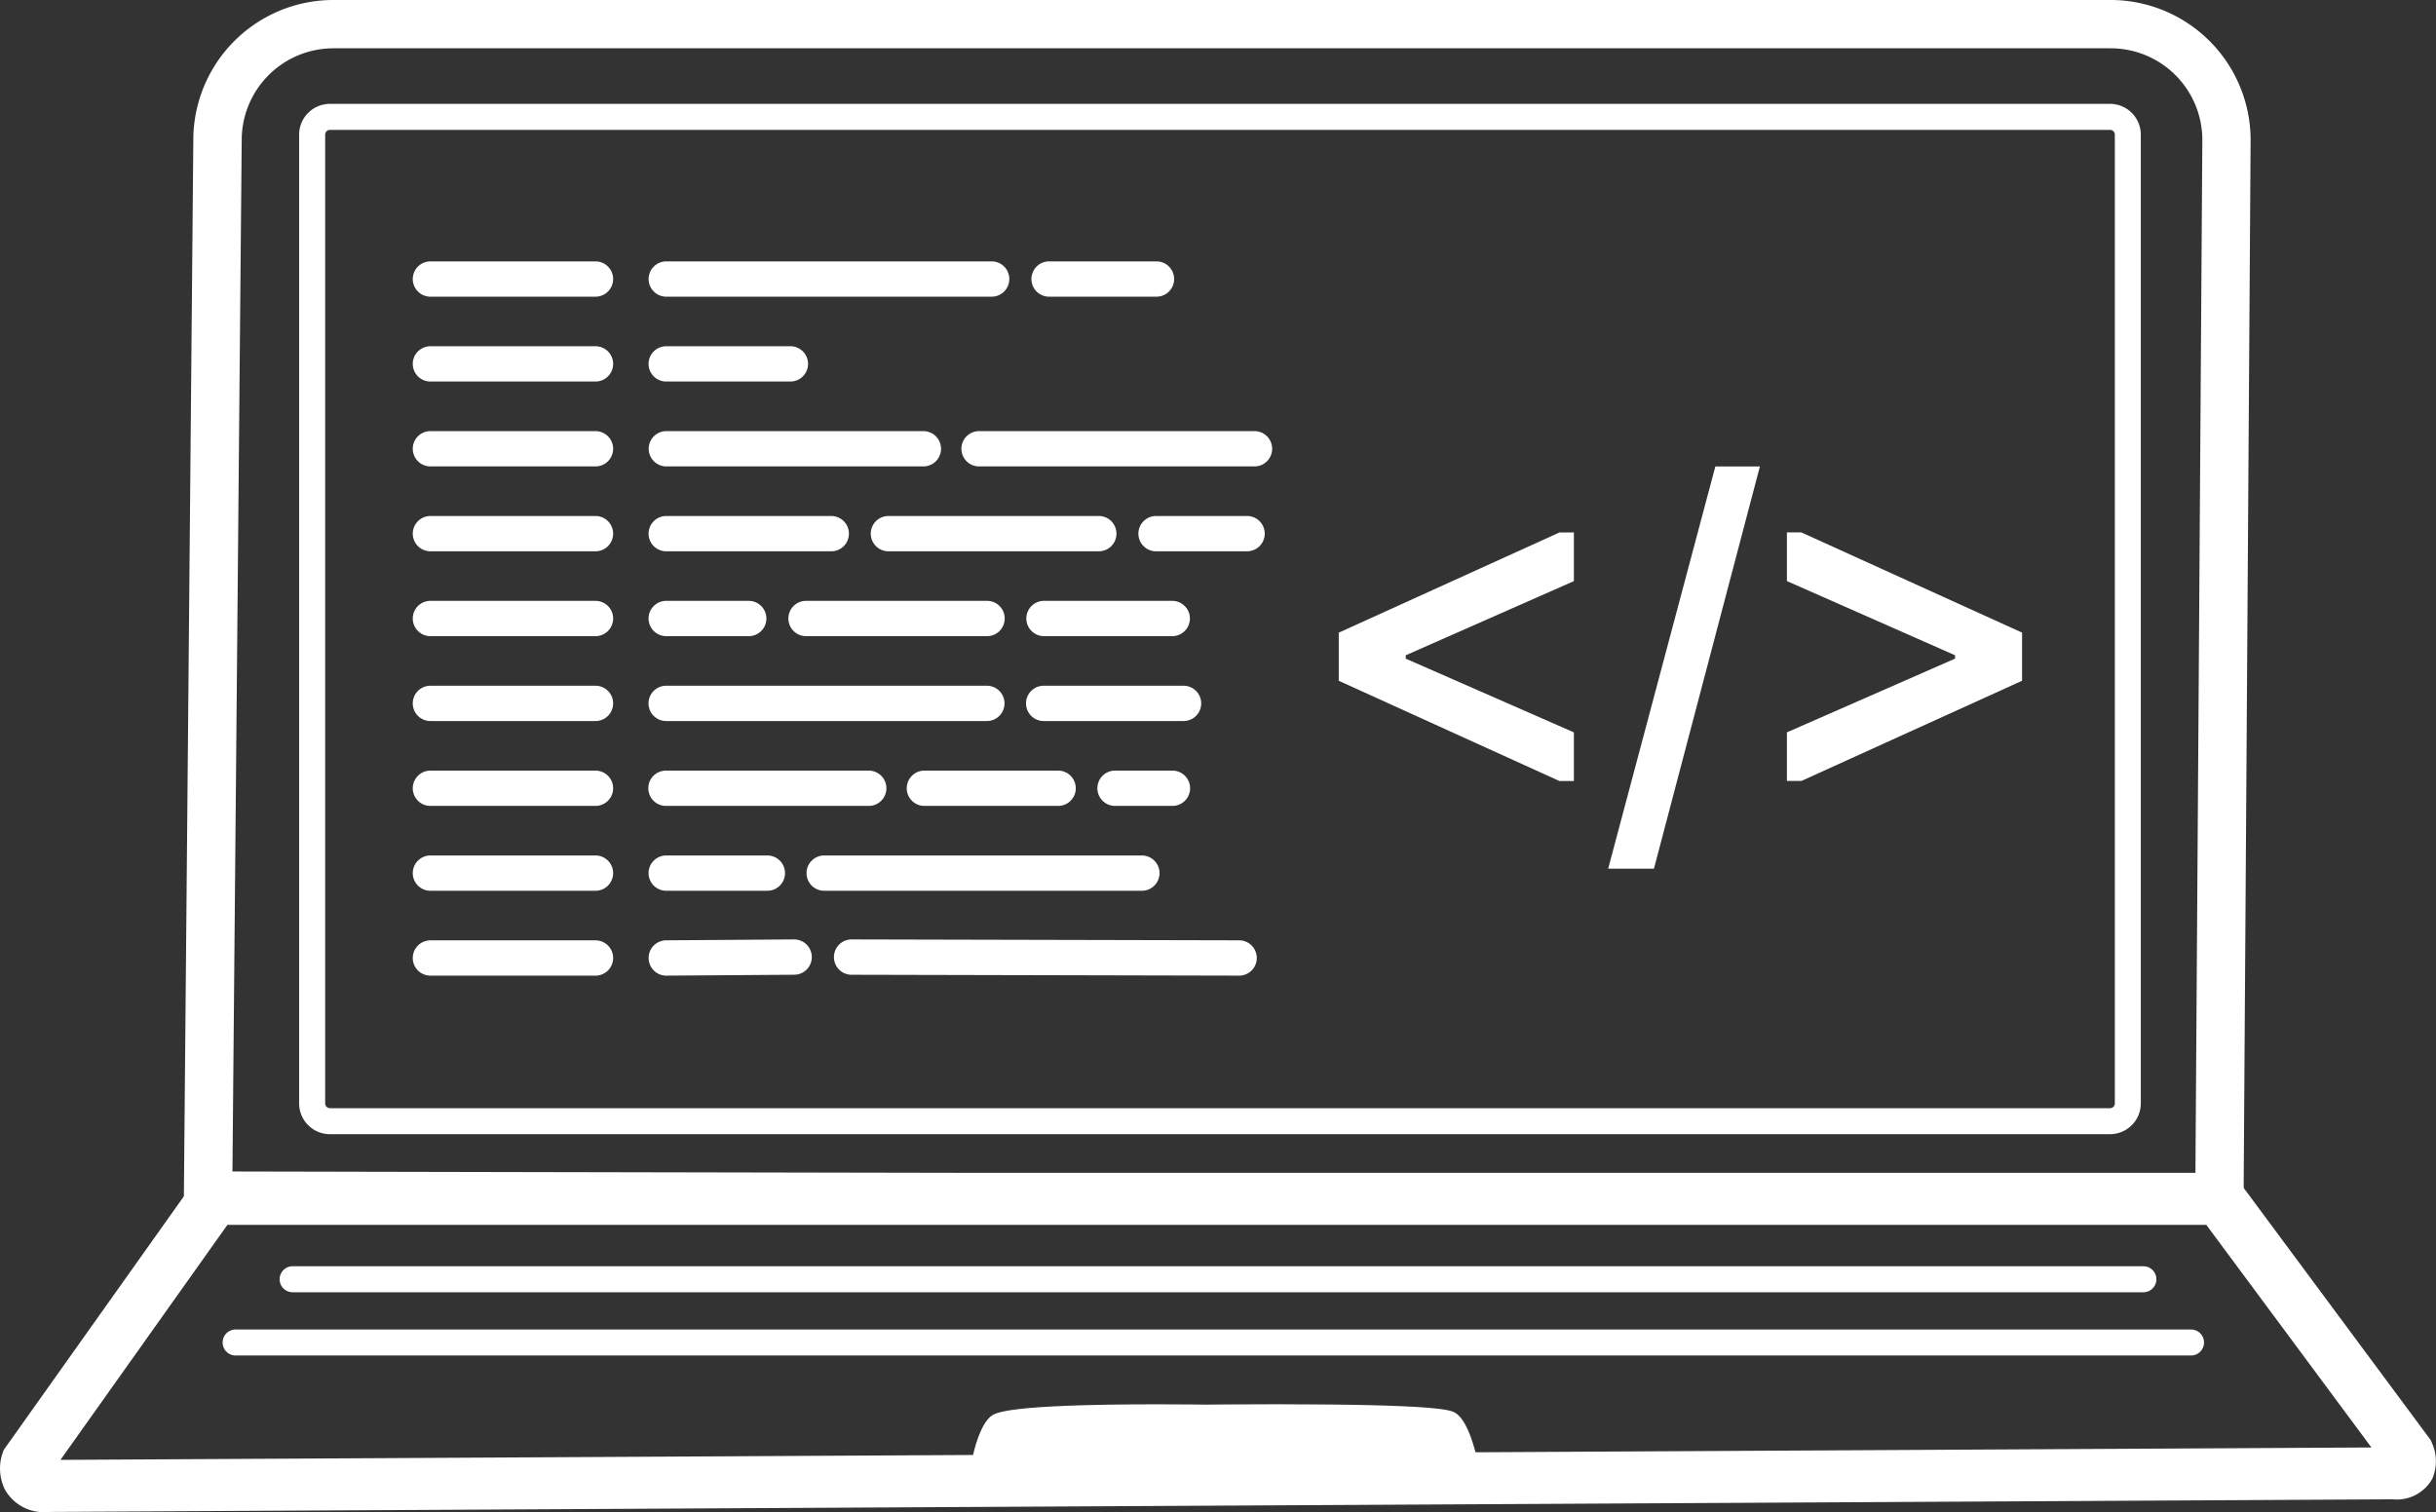 <svg xmlns="http://www.w3.org/2000/svg" width="273.826" height="170" viewBox="0 0 273.826 170">
  <rect x="0" y="0" width="273.826" height="170" fill="#333333" stroke="none"/>
  <g id="laptopcode" transform="translate(546.914 -18864.299)">
    <path id="Path_130" data-name="Path 130" d="M555.505,503.968h-200.1a3.464,3.464,0,0,1-3.459-3.461V391.591a3.465,3.465,0,0,1,3.461-3.461H555.505a3.465,3.465,0,0,1,3.461,3.461V500.507A3.465,3.465,0,0,1,555.505,503.968ZM355.411,391.054a.537.537,0,0,0-.537.537V500.507a.536.536,0,0,0,.535.537h200.1a.537.537,0,0,0,.537-.537V391.591a.537.537,0,0,0-.537-.537Z" transform="translate(-865.236 18487.846)" fill="#fff"/>
    <path id="Path_132" data-name="Path 132" d="M521.351,469.723h-2.7c-56.094,0-224.4-.366-226.1-.37l-2.734-.006,1.085-121.418a15.746,15.746,0,0,1,15.733-15.709h199.79a15.751,15.751,0,0,1,15.733,15.733ZM295.3,463.929c21.705.047,166.252.353,220.654.363l.778-116.357a10.311,10.311,0,0,0-10.3-10.285H306.642a10.315,10.315,0,0,0-10.3,10.3Z" transform="translate(-816.085 18532.078)" fill="#fff"/>
    <path id="Path_133" data-name="Path 133" d="M904.47,630.1l24.808-11.266H930.9v5.47L912,632.642v.38l18.9,8.287v5.47h-1.625L904.47,635.511Z" transform="translate(-1300.897 18305.328)" fill="#fff"/>
    <path id="Path_134" data-name="Path 134" d="M1068.505,583.3h5.008L1061.6,628.528h-5.146Z" transform="translate(-1422.599 18333.439)" fill="#fff"/>
    <path id="Path_135" data-name="Path 135" d="M1157.67,641.3l18.9-8.287v-.38l-18.9-8.342v-5.47h1.625l24.808,11.266V635.5l-24.808,11.266h-1.625Z" transform="translate(-1503.721 18305.336)" fill="#fff"/>
    <g id="Group_165" data-name="Group 165" transform="translate(-500.515 18893.686)">
      <path id="Line_5" data-name="Line 5" d="M11.039-5.532H-7.516A1.984,1.984,0,0,1-9.5-7.516,1.984,1.984,0,0,1-7.516-9.5H11.039a1.984,1.984,0,0,1,1.984,1.984A1.984,1.984,0,0,1,11.039-5.532Z" transform="translate(9.5 9.5)" fill="#fff"/>
      <path id="Line_6" data-name="Line 6" d="M11.039-5.532H-7.516A1.984,1.984,0,0,1-9.5-7.516,1.984,1.984,0,0,1-7.516-9.5H11.039a1.984,1.984,0,0,1,1.984,1.984A1.984,1.984,0,0,1,11.039-5.532Z" transform="translate(9.5 19.04)" fill="#fff"/>
      <path id="Line_7" data-name="Line 7" d="M11.039-5.532H-7.516A1.984,1.984,0,0,1-9.5-7.516,1.984,1.984,0,0,1-7.516-9.5H11.039a1.984,1.984,0,0,1,1.984,1.984A1.984,1.984,0,0,1,11.039-5.532Z" transform="translate(9.5 28.583)" fill="#fff"/>
      <path id="Line_8" data-name="Line 8" d="M29.061-5.532H-7.516A1.984,1.984,0,0,1-9.5-7.516,1.984,1.984,0,0,1-7.516-9.5H29.061a1.984,1.984,0,0,1,1.984,1.984A1.984,1.984,0,0,1,29.061-5.532Z" transform="translate(36.012 9.5)" fill="#fff"/>
      <path id="Line_9" data-name="Line 9" d="M4.558-5.532H-7.516A1.984,1.984,0,0,1-9.5-7.516,1.984,1.984,0,0,1-7.516-9.5H4.558A1.984,1.984,0,0,1,6.542-7.516,1.984,1.984,0,0,1,4.558-5.532Z" transform="translate(79.041 9.5)" fill="#fff"/>
      <path id="Line_10" data-name="Line 10" d="M6.442-5.532H-7.516A1.984,1.984,0,0,1-9.5-7.516,1.984,1.984,0,0,1-7.516-9.5H6.442A1.984,1.984,0,0,1,8.426-7.516,1.984,1.984,0,0,1,6.442-5.532Z" transform="translate(36.006 19.04)" fill="#fff"/>
      <path id="Line_11" data-name="Line 11" d="M21.375-5.532H-7.516A1.984,1.984,0,0,1-9.5-7.516,1.984,1.984,0,0,1-7.516-9.5H21.375a1.984,1.984,0,0,1,1.984,1.984A1.984,1.984,0,0,1,21.375-5.532Z" transform="translate(36.021 28.583)" fill="#fff"/>
      <path id="Line_12" data-name="Line 12" d="M23.447-5.532H-7.516A1.984,1.984,0,0,1-9.5-7.516,1.984,1.984,0,0,1-7.516-9.5H23.447a1.984,1.984,0,0,1,1.984,1.984A1.984,1.984,0,0,1,23.447-5.532Z" transform="translate(71.171 28.583)" fill="#fff"/>
      <path id="Line_13" data-name="Line 13" d="M11.037-5.532H-7.516A1.984,1.984,0,0,1-9.5-7.516,1.984,1.984,0,0,1-7.516-9.5H11.037a1.984,1.984,0,0,1,1.984,1.984A1.984,1.984,0,0,1,11.037-5.532Z" transform="translate(36.006 38.126)" fill="#fff"/>
      <path id="Line_14" data-name="Line 14" d="M16.133-5.532H-7.516A1.984,1.984,0,0,1-9.5-7.516,1.984,1.984,0,0,1-7.516-9.5H16.133a1.984,1.984,0,0,1,1.984,1.984A1.984,1.984,0,0,1,16.133-5.532Z" transform="translate(60.983 38.126)" fill="#fff"/>
      <path id="Line_15" data-name="Line 15" d="M2.716-5.532H-7.516A1.984,1.984,0,0,1-9.5-7.516,1.984,1.984,0,0,1-7.516-9.5H2.716A1.984,1.984,0,0,1,4.7-7.516,1.984,1.984,0,0,1,2.716-5.532Z" transform="translate(91.067 38.126)" fill="#fff"/>
      <path id="Line_16" data-name="Line 16" d="M1.759-5.532H-7.516A1.984,1.984,0,0,1-9.5-7.516,1.984,1.984,0,0,1-7.516-9.5H1.759A1.984,1.984,0,0,1,3.744-7.516,1.984,1.984,0,0,1,1.759-5.532Z" transform="translate(36.006 47.666)" fill="#fff"/>
      <path id="Line_17" data-name="Line 17" d="M12.833-5.532H-7.516A1.984,1.984,0,0,1-9.5-7.516,1.984,1.984,0,0,1-7.516-9.5H12.833a1.984,1.984,0,0,1,1.984,1.984A1.984,1.984,0,0,1,12.833-5.532Z" transform="translate(51.722 47.666)" fill="#fff"/>
      <path id="Line_18" data-name="Line 18" d="M6.9-5.532H-7.516A1.984,1.984,0,0,1-9.5-7.516,1.984,1.984,0,0,1-7.516-9.5H6.9A1.984,1.984,0,0,1,8.886-7.516,1.984,1.984,0,0,1,6.9-5.532Z" transform="translate(78.47 47.666)" fill="#fff"/>
      <path id="Line_19" data-name="Line 19" d="M28.533-5.532H-7.516A1.984,1.984,0,0,1-9.5-7.516,1.984,1.984,0,0,1-7.516-9.5H28.533a1.984,1.984,0,0,1,1.984,1.984A1.984,1.984,0,0,1,28.533-5.532Z" transform="translate(36 57.209)" fill="#fff"/>
      <path id="Line_20" data-name="Line 20" d="M8.207-5.532H-7.516A1.984,1.984,0,0,1-9.5-7.516,1.984,1.984,0,0,1-7.516-9.5H8.207a1.984,1.984,0,0,1,1.984,1.984A1.984,1.984,0,0,1,8.207-5.532Z" transform="translate(78.435 57.209)" fill="#fff"/>
      <path id="Line_21" data-name="Line 21" d="M15.279-5.532H-7.516A1.984,1.984,0,0,1-9.5-7.516,1.984,1.984,0,0,1-7.516-9.5H15.279a1.984,1.984,0,0,1,1.984,1.984A1.984,1.984,0,0,1,15.279-5.532Z" transform="translate(35.977 66.752)" fill="#fff"/>
      <path id="Line_22" data-name="Line 22" d="M7.513-5.532H-7.516A1.984,1.984,0,0,1-9.5-7.516,1.984,1.984,0,0,1-7.516-9.5H7.513A1.984,1.984,0,0,1,9.5-7.516,1.984,1.984,0,0,1,7.513-5.532Z" transform="translate(65.027 66.752)" fill="#fff"/>
      <path id="Line_23" data-name="Line 23" d="M-1.062-5.532H-7.516A1.984,1.984,0,0,1-9.5-7.516,1.984,1.984,0,0,1-7.516-9.5h6.454A1.984,1.984,0,0,1,.922-7.516,1.984,1.984,0,0,1-1.062-5.532Z" transform="translate(86.456 66.752)" fill="#fff"/>
      <path id="Line_24" data-name="Line 24" d="M3.852-5.532H-7.516A1.984,1.984,0,0,1-9.5-7.516,1.984,1.984,0,0,1-7.516-9.5H3.852A1.984,1.984,0,0,1,5.836-7.516,1.984,1.984,0,0,1,3.852-5.532Z" transform="translate(36.006 76.292)" fill="#fff"/>
      <path id="Line_25" data-name="Line 25" d="M28.194-5.532H-7.516A1.984,1.984,0,0,1-9.5-7.516,1.984,1.984,0,0,1-7.516-9.5h35.71a1.984,1.984,0,0,1,1.984,1.984A1.984,1.984,0,0,1,28.194-5.532Z" transform="translate(53.763 76.292)" fill="#fff"/>
      <path id="Line_26" data-name="Line 26" d="M-7.516-5.428A1.984,1.984,0,0,1-9.5-7.4a1.984,1.984,0,0,1,1.97-2L6.842-9.5a1.984,1.984,0,0,1,2,1.97,1.984,1.984,0,0,1-1.97,2l-14.372.1Z" transform="translate(36.012 85.731)" fill="#fff"/>
      <path id="Line_27" data-name="Line 27" d="M36.047-5.428h0l-43.563-.1A1.984,1.984,0,0,1-9.5-7.521,1.984,1.984,0,0,1-7.511-9.5l43.563.1a1.984,1.984,0,0,1,1.979,1.989A1.984,1.984,0,0,1,36.047-5.428Z" transform="translate(56.842 85.731)" fill="#fff"/>
      <path id="Line_28" data-name="Line 28" d="M11.039-5.532H-7.516A1.984,1.984,0,0,1-9.5-7.516,1.984,1.984,0,0,1-7.516-9.5H11.039a1.984,1.984,0,0,1,1.984,1.984A1.984,1.984,0,0,1,11.039-5.532Z" transform="translate(9.5 38.126)" fill="#fff"/>
      <path id="Line_29" data-name="Line 29" d="M11.039-5.532H-7.516A1.984,1.984,0,0,1-9.5-7.516,1.984,1.984,0,0,1-7.516-9.5H11.039a1.984,1.984,0,0,1,1.984,1.984A1.984,1.984,0,0,1,11.039-5.532Z" transform="translate(9.5 47.666)" fill="#fff"/>
      <path id="Line_30" data-name="Line 30" d="M11.039-5.532H-7.516A1.984,1.984,0,0,1-9.5-7.516,1.984,1.984,0,0,1-7.516-9.5H11.039a1.984,1.984,0,0,1,1.984,1.984A1.984,1.984,0,0,1,11.039-5.532Z" transform="translate(9.5 57.209)" fill="#fff"/>
      <path id="Line_31" data-name="Line 31" d="M11.039-5.532H-7.516A1.984,1.984,0,0,1-9.5-7.516,1.984,1.984,0,0,1-7.516-9.5H11.039a1.984,1.984,0,0,1,1.984,1.984A1.984,1.984,0,0,1,11.039-5.532Z" transform="translate(9.5 66.752)" fill="#fff"/>
      <path id="Line_32" data-name="Line 32" d="M11.039-5.532H-7.516A1.984,1.984,0,0,1-9.5-7.516,1.984,1.984,0,0,1-7.516-9.5H11.039a1.984,1.984,0,0,1,1.984,1.984A1.984,1.984,0,0,1,11.039-5.532Z" transform="translate(9.5 76.292)" fill="#fff"/>
      <path id="Line_33" data-name="Line 33" d="M11.039-5.532H-7.516A1.984,1.984,0,0,1-9.5-7.516,1.984,1.984,0,0,1-7.516-9.5H11.039a1.984,1.984,0,0,1,1.984,1.984A1.984,1.984,0,0,1,11.039-5.532Z" transform="translate(9.5 85.835)" fill="#fff"/>
    </g>
    <g id="Group_164" data-name="Group 164" transform="translate(-546.914 18996.162)">
      <path id="Path_129" data-name="Path 129" d="M213.479,963.58H441.892l22.294,30.065.135.318a5.01,5.01,0,0,1,.021,4.019,4.559,4.559,0,0,1-4.334,2.309l-.31-.008L196.681,1001.7c-.114.008-.277.015-.473.015a5.008,5.008,0,0,1-4.695-2.492,5.373,5.373,0,0,1-.3-4.093l.136-.389Zm225.469,5.848H216.5l-18.765,26.42,259.771-1.395Z" transform="translate(-190.939 -963.58)" fill="#fff"/>
      <path id="Path_131" data-name="Path 131" d="M716.05,1099.924s.741-5.464,2.241-6.625c1.9-1.474,23.657-1.124,23.657-1.124s25.451-.322,27.554.785c1.55.817,2.506,6.662,2.506,6.662Z" transform="translate(-606.377 -1065.283)" fill="#fff"/>
      <path id="Path_131_-_Outline" data-name="Path 131 - Outline" d="M711.467,1097.6l.129-.953c.131-.969.873-5.869,2.557-7.173.471-.365,1.723-1.335,18.778-1.335,3.138,0,5.4.037,5.4.037-.024,0,3.42-.043,7.878-.043,18.295,0,19.571.672,20.052.925,1.78.938,2.7,5.8,2.942,7.267l.158.965Zm21.464-7.79c-15.485,0-17.511.824-17.76.99-.723.56-1.407,3.073-1.769,5.119l53.98-.29c-.476-2.361-1.274-4.766-1.894-5.093-.353-.171-2.795-.732-19.273-.732-4.445,0-7.879.043-7.881.043C738.306,1089.846,736.051,1089.81,732.931,1089.81Z" transform="translate(-602.752 -1062.119)" fill="#fff"/>
      <path id="Line_34" data-name="Line 34" d="M202.5-4.076H-5.538A1.462,1.462,0,0,1-7-5.538,1.462,1.462,0,0,1-5.538-7H202.5a1.462,1.462,0,0,1,1.462,1.462A1.462,1.462,0,0,1,202.5-4.076Z" transform="translate(38.433 17.499)" fill="#fff"/>
      <path id="Line_35" data-name="Line 35" d="M214.258-4.076H-5.538A1.462,1.462,0,0,1-7-5.538,1.462,1.462,0,0,1-5.538-7h219.8a1.462,1.462,0,0,1,1.462,1.462A1.462,1.462,0,0,1,214.258-4.076Z" transform="translate(32.025 24.609)" fill="#fff"/>
    </g>
  </g>
</svg>
